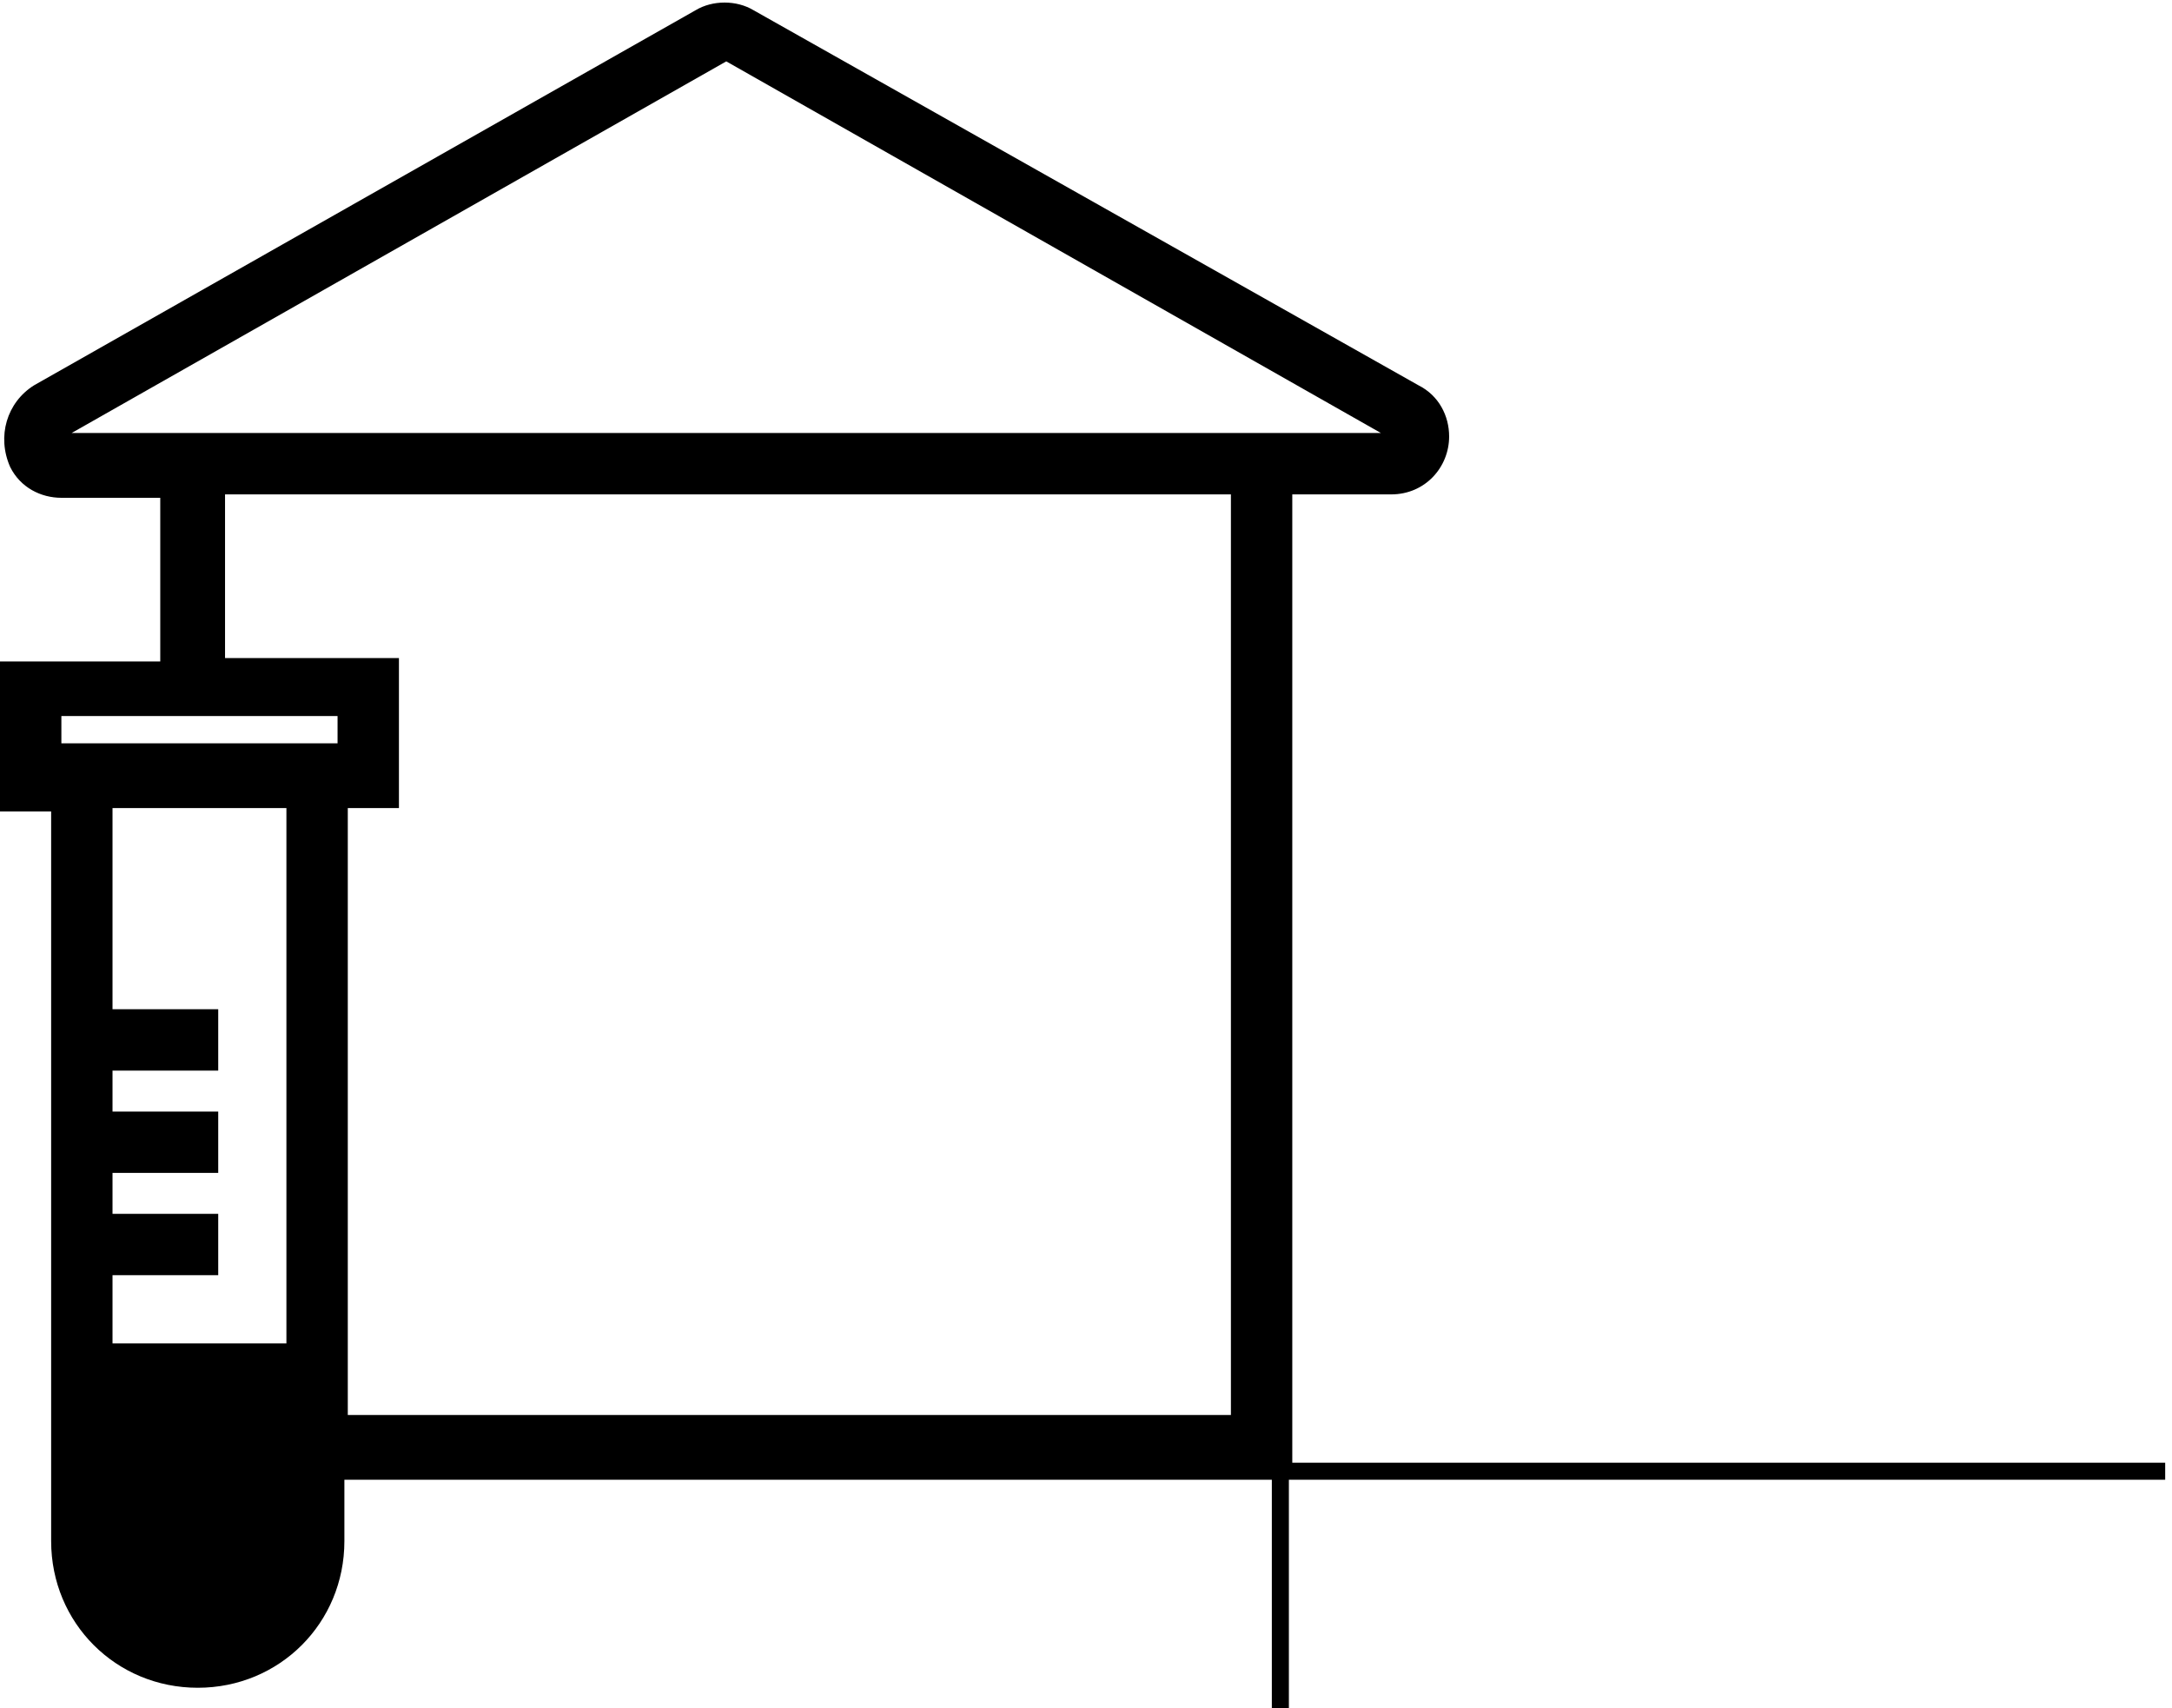 <?xml version="1.0" encoding="utf-8"?>
<!-- Generator: Adobe Illustrator 26.0.2, SVG Export Plug-In . SVG Version: 6.00 Build 0)  -->
<svg version="1.1" id="Ebene_1" xmlns="http://www.w3.org/2000/svg" xmlns:xlink="http://www.w3.org/1999/xlink" x="0px" y="0px"
	 viewBox="0 0 63.7 50.1" style="enable-background:new 0 0 63.7 50.1;" xml:space="preserve">
<g id="Capa_2">
	<g id="Capa_1-2">
		<path d="M37.9,42.7V14.5h2.9c1,0,1.7-0.8,1.7-1.7c0-0.6-0.3-1.2-0.9-1.5l-19.5-11c-0.5-0.3-1.2-0.3-1.7,0L1,11.3
			c-0.8,0.5-1.1,1.5-0.7,2.4c0.3,0.6,0.9,0.9,1.5,0.9h2.9v4.8H0v4.4h1.5v21.4c0,2.4,1.9,4.3,4.3,4.3s4.3-1.9,4.3-4.3v-1.8h27.2v6.8
			h0.5v-6.8h25.7v-0.5H37.9z M8.4,39.4H3.3v-2h3.1v-1.8H3.3v-1.2h3.1v-1.8H3.3v-1.2h3.1v-1.8H3.3v-5.9h5.1L8.4,39.4z M9.9,21.8H1.8
			v-0.8h8.1L9.9,21.8z M36.1,41.5H10.2V23.7h1.5v-4.4H6.6v-4.8h29.5V41.5z M4.8,12.7H2.1L21.3,1.8l19.2,10.9H4.8z"/>
	</g>
</g>
</svg>
